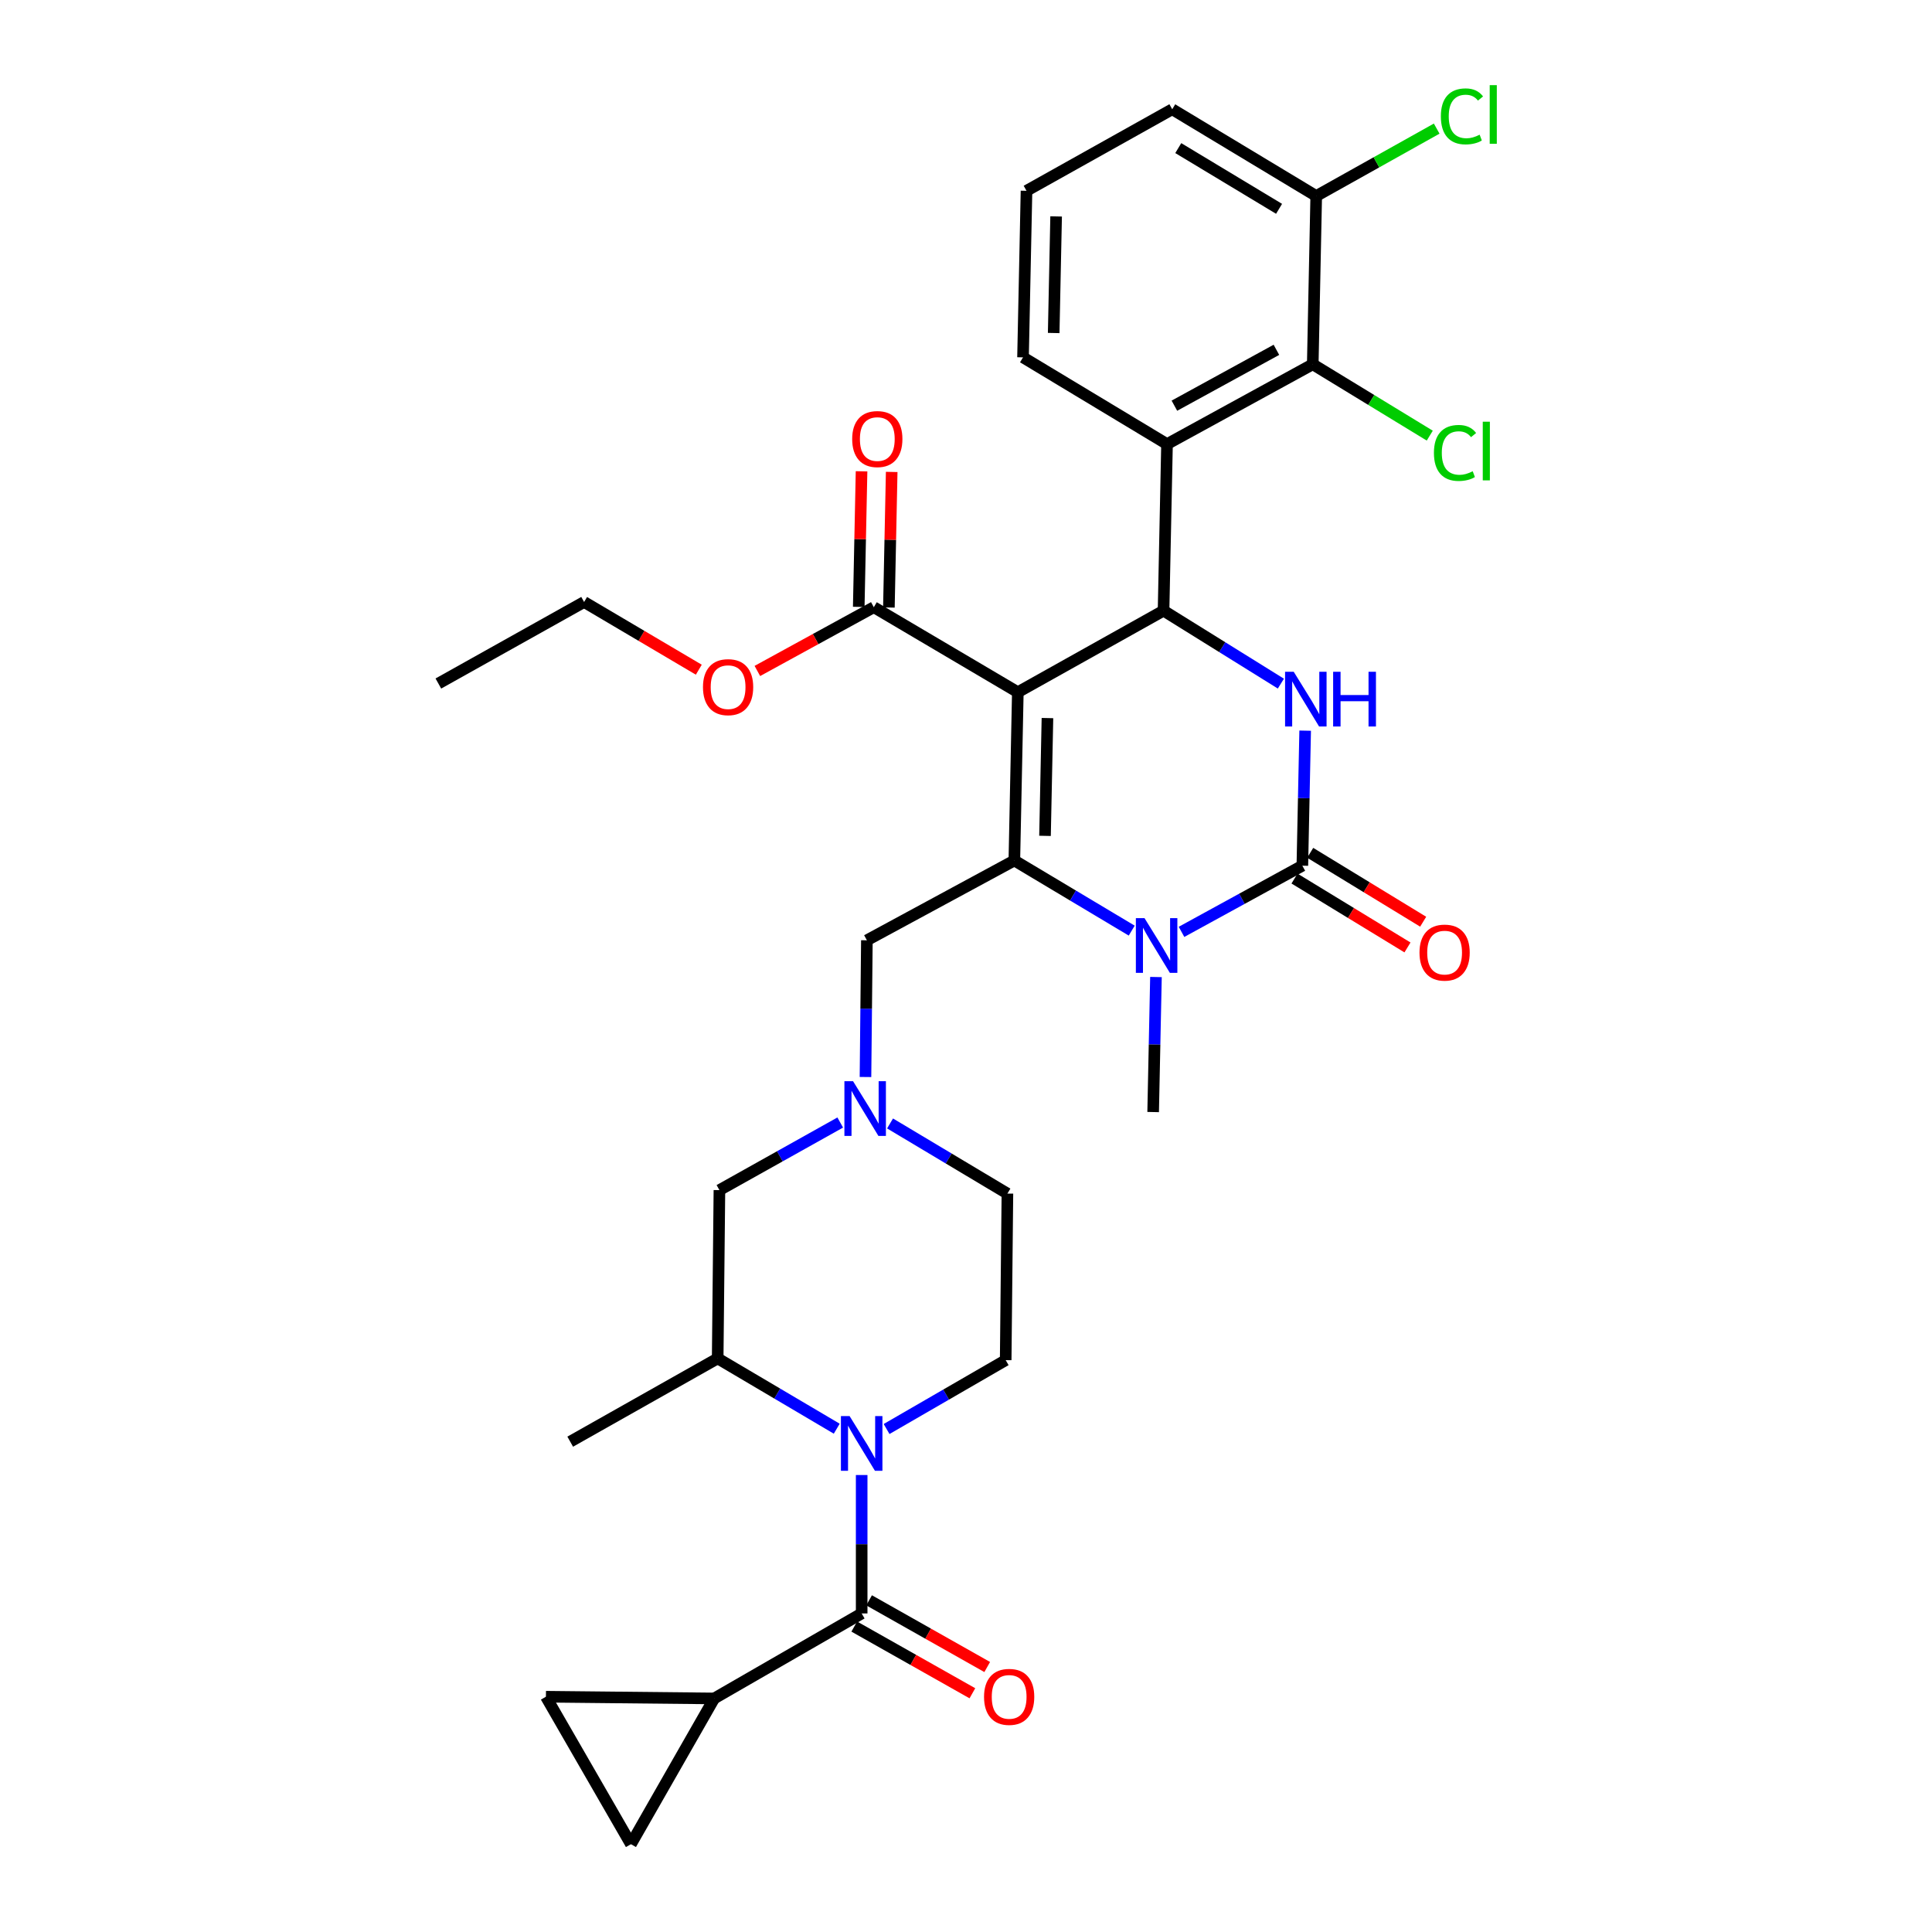 <?xml version='1.0' encoding='iso-8859-1'?>
<svg version='1.1' baseProfile='full'
              xmlns='http://www.w3.org/2000/svg'
                      xmlns:rdkit='http://www.rdkit.org/xml'
                      xmlns:xlink='http://www.w3.org/1999/xlink'
                  xml:space='preserve'
width='1000px' height='1000px' viewBox='0 0 1000 1000'>
<!-- END OF HEADER -->
<rect style='opacity:1.0;fill:#FFFFFF;stroke:none' width='1000' height='1000' x='0' y='0'> </rect>
<path class='bond-0' d='M 369.674,879.112 L 282.571,878.219' style='fill:none;fill-rule:evenodd;stroke:#000000;stroke-width:6px;stroke-linecap:butt;stroke-linejoin:miter;stroke-opacity:1' />
<path class='bond-1' d='M 369.674,879.112 L 326.569,954.545' style='fill:none;fill-rule:evenodd;stroke:#000000;stroke-width:6px;stroke-linecap:butt;stroke-linejoin:miter;stroke-opacity:1' />
<path class='bond-2' d='M 369.674,879.112 L 446,835.114' style='fill:none;fill-rule:evenodd;stroke:#000000;stroke-width:6px;stroke-linecap:butt;stroke-linejoin:miter;stroke-opacity:1' />
<path class='bond-3' d='M 433.097,739.492 L 402.283,721.302' style='fill:none;fill-rule:evenodd;stroke:#0000FF;stroke-width:6px;stroke-linecap:butt;stroke-linejoin:miter;stroke-opacity:1' />
<path class='bond-3' d='M 402.283,721.302 L 371.468,703.112' style='fill:none;fill-rule:evenodd;stroke:#000000;stroke-width:6px;stroke-linecap:butt;stroke-linejoin:miter;stroke-opacity:1' />
<path class='bond-4' d='M 446,763.47 L 446,799.292' style='fill:none;fill-rule:evenodd;stroke:#0000FF;stroke-width:6px;stroke-linecap:butt;stroke-linejoin:miter;stroke-opacity:1' />
<path class='bond-4' d='M 446,799.292 L 446,835.114' style='fill:none;fill-rule:evenodd;stroke:#000000;stroke-width:6px;stroke-linecap:butt;stroke-linejoin:miter;stroke-opacity:1' />
<path class='bond-5' d='M 458.893,739.654 L 489.717,721.829' style='fill:none;fill-rule:evenodd;stroke:#0000FF;stroke-width:6px;stroke-linecap:butt;stroke-linejoin:miter;stroke-opacity:1' />
<path class='bond-5' d='M 489.717,721.829 L 520.541,704.005' style='fill:none;fill-rule:evenodd;stroke:#000000;stroke-width:6px;stroke-linecap:butt;stroke-linejoin:miter;stroke-opacity:1' />
<path class='bond-6' d='M 442.164,841.908 L 472.736,859.171' style='fill:none;fill-rule:evenodd;stroke:#000000;stroke-width:6px;stroke-linecap:butt;stroke-linejoin:miter;stroke-opacity:1' />
<path class='bond-6' d='M 472.736,859.171 L 503.307,876.435' style='fill:none;fill-rule:evenodd;stroke:#FF0000;stroke-width:6px;stroke-linecap:butt;stroke-linejoin:miter;stroke-opacity:1' />
<path class='bond-6' d='M 449.837,828.32 L 480.409,845.583' style='fill:none;fill-rule:evenodd;stroke:#000000;stroke-width:6px;stroke-linecap:butt;stroke-linejoin:miter;stroke-opacity:1' />
<path class='bond-6' d='M 480.409,845.583 L 510.98,862.846' style='fill:none;fill-rule:evenodd;stroke:#FF0000;stroke-width:6px;stroke-linecap:butt;stroke-linejoin:miter;stroke-opacity:1' />
<path class='bond-7' d='M 282.571,878.219 L 326.569,954.545' style='fill:none;fill-rule:evenodd;stroke:#000000;stroke-width:6px;stroke-linecap:butt;stroke-linejoin:miter;stroke-opacity:1' />
<path class='bond-8' d='M 460.688,581.496 L 491.061,599.646' style='fill:none;fill-rule:evenodd;stroke:#0000FF;stroke-width:6px;stroke-linecap:butt;stroke-linejoin:miter;stroke-opacity:1' />
<path class='bond-8' d='M 491.061,599.646 L 521.434,617.795' style='fill:none;fill-rule:evenodd;stroke:#000000;stroke-width:6px;stroke-linecap:butt;stroke-linejoin:miter;stroke-opacity:1' />
<path class='bond-9' d='M 447.971,557.459 L 448.334,522.077' style='fill:none;fill-rule:evenodd;stroke:#0000FF;stroke-width:6px;stroke-linecap:butt;stroke-linejoin:miter;stroke-opacity:1' />
<path class='bond-9' d='M 448.334,522.077 L 448.697,486.694' style='fill:none;fill-rule:evenodd;stroke:#000000;stroke-width:6px;stroke-linecap:butt;stroke-linejoin:miter;stroke-opacity:1' />
<path class='bond-10' d='M 434.903,581.015 L 403.636,598.508' style='fill:none;fill-rule:evenodd;stroke:#0000FF;stroke-width:6px;stroke-linecap:butt;stroke-linejoin:miter;stroke-opacity:1' />
<path class='bond-10' d='M 403.636,598.508 L 372.37,616' style='fill:none;fill-rule:evenodd;stroke:#000000;stroke-width:6px;stroke-linecap:butt;stroke-linejoin:miter;stroke-opacity:1' />
<path class='bond-11' d='M 371.468,703.112 L 372.37,616' style='fill:none;fill-rule:evenodd;stroke:#000000;stroke-width:6px;stroke-linecap:butt;stroke-linejoin:miter;stroke-opacity:1' />
<path class='bond-12' d='M 371.468,703.112 L 295.142,746.208' style='fill:none;fill-rule:evenodd;stroke:#000000;stroke-width:6px;stroke-linecap:butt;stroke-linejoin:miter;stroke-opacity:1' />
<path class='bond-13' d='M 526.826,358.281 L 525.023,445.384' style='fill:none;fill-rule:evenodd;stroke:#000000;stroke-width:6px;stroke-linecap:butt;stroke-linejoin:miter;stroke-opacity:1' />
<path class='bond-13' d='M 542.158,371.67 L 540.895,432.642' style='fill:none;fill-rule:evenodd;stroke:#000000;stroke-width:6px;stroke-linecap:butt;stroke-linejoin:miter;stroke-opacity:1' />
<path class='bond-14' d='M 526.826,358.281 L 602.251,316.078' style='fill:none;fill-rule:evenodd;stroke:#000000;stroke-width:6px;stroke-linecap:butt;stroke-linejoin:miter;stroke-opacity:1' />
<path class='bond-15' d='M 526.826,358.281 L 452.286,314.284' style='fill:none;fill-rule:evenodd;stroke:#000000;stroke-width:6px;stroke-linecap:butt;stroke-linejoin:miter;stroke-opacity:1' />
<path class='bond-16' d='M 525.023,445.384 L 555.4,463.537' style='fill:none;fill-rule:evenodd;stroke:#000000;stroke-width:6px;stroke-linecap:butt;stroke-linejoin:miter;stroke-opacity:1' />
<path class='bond-16' d='M 555.4,463.537 L 585.777,481.691' style='fill:none;fill-rule:evenodd;stroke:#0000FF;stroke-width:6px;stroke-linecap:butt;stroke-linejoin:miter;stroke-opacity:1' />
<path class='bond-17' d='M 525.023,445.384 L 448.697,486.694' style='fill:none;fill-rule:evenodd;stroke:#000000;stroke-width:6px;stroke-linecap:butt;stroke-linejoin:miter;stroke-opacity:1' />
<path class='bond-18' d='M 611.552,482.332 L 642.824,465.206' style='fill:none;fill-rule:evenodd;stroke:#0000FF;stroke-width:6px;stroke-linecap:butt;stroke-linejoin:miter;stroke-opacity:1' />
<path class='bond-18' d='M 642.824,465.206 L 674.096,448.08' style='fill:none;fill-rule:evenodd;stroke:#000000;stroke-width:6px;stroke-linecap:butt;stroke-linejoin:miter;stroke-opacity:1' />
<path class='bond-19' d='M 598.322,505.706 L 597.595,540.649' style='fill:none;fill-rule:evenodd;stroke:#0000FF;stroke-width:6px;stroke-linecap:butt;stroke-linejoin:miter;stroke-opacity:1' />
<path class='bond-19' d='M 597.595,540.649 L 596.868,575.592' style='fill:none;fill-rule:evenodd;stroke:#000000;stroke-width:6px;stroke-linecap:butt;stroke-linejoin:miter;stroke-opacity:1' />
<path class='bond-20' d='M 674.096,448.08 L 674.823,413.133' style='fill:none;fill-rule:evenodd;stroke:#000000;stroke-width:6px;stroke-linecap:butt;stroke-linejoin:miter;stroke-opacity:1' />
<path class='bond-20' d='M 674.823,413.133 L 675.551,378.186' style='fill:none;fill-rule:evenodd;stroke:#0000FF;stroke-width:6px;stroke-linecap:butt;stroke-linejoin:miter;stroke-opacity:1' />
<path class='bond-21' d='M 670.033,454.742 L 699.271,472.571' style='fill:none;fill-rule:evenodd;stroke:#000000;stroke-width:6px;stroke-linecap:butt;stroke-linejoin:miter;stroke-opacity:1' />
<path class='bond-21' d='M 699.271,472.571 L 728.508,490.399' style='fill:none;fill-rule:evenodd;stroke:#FF0000;stroke-width:6px;stroke-linecap:butt;stroke-linejoin:miter;stroke-opacity:1' />
<path class='bond-21' d='M 678.158,441.419 L 707.395,459.247' style='fill:none;fill-rule:evenodd;stroke:#000000;stroke-width:6px;stroke-linecap:butt;stroke-linejoin:miter;stroke-opacity:1' />
<path class='bond-21' d='M 707.395,459.247 L 736.632,477.076' style='fill:none;fill-rule:evenodd;stroke:#FF0000;stroke-width:6px;stroke-linecap:butt;stroke-linejoin:miter;stroke-opacity:1' />
<path class='bond-22' d='M 662.982,353.844 L 632.617,334.961' style='fill:none;fill-rule:evenodd;stroke:#0000FF;stroke-width:6px;stroke-linecap:butt;stroke-linejoin:miter;stroke-opacity:1' />
<path class='bond-22' d='M 632.617,334.961 L 602.251,316.078' style='fill:none;fill-rule:evenodd;stroke:#000000;stroke-width:6px;stroke-linecap:butt;stroke-linejoin:miter;stroke-opacity:1' />
<path class='bond-23' d='M 602.251,316.078 L 604.046,229.868' style='fill:none;fill-rule:evenodd;stroke:#000000;stroke-width:6px;stroke-linecap:butt;stroke-linejoin:miter;stroke-opacity:1' />
<path class='bond-24' d='M 460.087,314.445 L 460.813,279.358' style='fill:none;fill-rule:evenodd;stroke:#000000;stroke-width:6px;stroke-linecap:butt;stroke-linejoin:miter;stroke-opacity:1' />
<path class='bond-24' d='M 460.813,279.358 L 461.539,244.272' style='fill:none;fill-rule:evenodd;stroke:#FF0000;stroke-width:6px;stroke-linecap:butt;stroke-linejoin:miter;stroke-opacity:1' />
<path class='bond-24' d='M 444.485,314.122 L 445.211,279.035' style='fill:none;fill-rule:evenodd;stroke:#000000;stroke-width:6px;stroke-linecap:butt;stroke-linejoin:miter;stroke-opacity:1' />
<path class='bond-24' d='M 445.211,279.035 L 445.938,243.949' style='fill:none;fill-rule:evenodd;stroke:#FF0000;stroke-width:6px;stroke-linecap:butt;stroke-linejoin:miter;stroke-opacity:1' />
<path class='bond-25' d='M 452.286,314.284 L 422.148,330.786' style='fill:none;fill-rule:evenodd;stroke:#000000;stroke-width:6px;stroke-linecap:butt;stroke-linejoin:miter;stroke-opacity:1' />
<path class='bond-25' d='M 422.148,330.786 L 392.011,347.289' style='fill:none;fill-rule:evenodd;stroke:#FF0000;stroke-width:6px;stroke-linecap:butt;stroke-linejoin:miter;stroke-opacity:1' />
<path class='bond-26' d='M 361.697,346.634 L 332.013,329.11' style='fill:none;fill-rule:evenodd;stroke:#FF0000;stroke-width:6px;stroke-linecap:butt;stroke-linejoin:miter;stroke-opacity:1' />
<path class='bond-26' d='M 332.013,329.11 L 302.329,311.587' style='fill:none;fill-rule:evenodd;stroke:#000000;stroke-width:6px;stroke-linecap:butt;stroke-linejoin:miter;stroke-opacity:1' />
<path class='bond-27' d='M 302.329,311.587 L 226.895,353.791' style='fill:none;fill-rule:evenodd;stroke:#000000;stroke-width:6px;stroke-linecap:butt;stroke-linejoin:miter;stroke-opacity:1' />
<path class='bond-28' d='M 529.514,184.969 L 531.317,98.759' style='fill:none;fill-rule:evenodd;stroke:#000000;stroke-width:6px;stroke-linecap:butt;stroke-linejoin:miter;stroke-opacity:1' />
<path class='bond-28' d='M 545.386,172.364 L 546.648,112.017' style='fill:none;fill-rule:evenodd;stroke:#000000;stroke-width:6px;stroke-linecap:butt;stroke-linejoin:miter;stroke-opacity:1' />
<path class='bond-29' d='M 529.514,184.969 L 604.046,229.868' style='fill:none;fill-rule:evenodd;stroke:#000000;stroke-width:6px;stroke-linecap:butt;stroke-linejoin:miter;stroke-opacity:1' />
<path class='bond-30' d='M 531.317,98.759 L 606.742,56.556' style='fill:none;fill-rule:evenodd;stroke:#000000;stroke-width:6px;stroke-linecap:butt;stroke-linejoin:miter;stroke-opacity:1' />
<path class='bond-31' d='M 606.742,56.556 L 681.274,101.455' style='fill:none;fill-rule:evenodd;stroke:#000000;stroke-width:6px;stroke-linecap:butt;stroke-linejoin:miter;stroke-opacity:1' />
<path class='bond-31' d='M 609.869,76.658 L 662.042,108.087' style='fill:none;fill-rule:evenodd;stroke:#000000;stroke-width:6px;stroke-linecap:butt;stroke-linejoin:miter;stroke-opacity:1' />
<path class='bond-32' d='M 681.274,101.455 L 679.479,188.558' style='fill:none;fill-rule:evenodd;stroke:#000000;stroke-width:6px;stroke-linecap:butt;stroke-linejoin:miter;stroke-opacity:1' />
<path class='bond-33' d='M 681.274,101.455 L 712.45,84.013' style='fill:none;fill-rule:evenodd;stroke:#000000;stroke-width:6px;stroke-linecap:butt;stroke-linejoin:miter;stroke-opacity:1' />
<path class='bond-33' d='M 712.45,84.013 L 743.627,66.57' style='fill:none;fill-rule:evenodd;stroke:#00CC00;stroke-width:6px;stroke-linecap:butt;stroke-linejoin:miter;stroke-opacity:1' />
<path class='bond-34' d='M 679.479,188.558 L 604.046,229.868' style='fill:none;fill-rule:evenodd;stroke:#000000;stroke-width:6px;stroke-linecap:butt;stroke-linejoin:miter;stroke-opacity:1' />
<path class='bond-34' d='M 660.669,181.067 L 607.865,209.985' style='fill:none;fill-rule:evenodd;stroke:#000000;stroke-width:6px;stroke-linecap:butt;stroke-linejoin:miter;stroke-opacity:1' />
<path class='bond-35' d='M 679.479,188.558 L 709.761,207.021' style='fill:none;fill-rule:evenodd;stroke:#000000;stroke-width:6px;stroke-linecap:butt;stroke-linejoin:miter;stroke-opacity:1' />
<path class='bond-35' d='M 709.761,207.021 L 740.042,225.485' style='fill:none;fill-rule:evenodd;stroke:#00CC00;stroke-width:6px;stroke-linecap:butt;stroke-linejoin:miter;stroke-opacity:1' />
<path class='bond-36' d='M 520.541,704.005 L 521.434,617.795' style='fill:none;fill-rule:evenodd;stroke:#000000;stroke-width:6px;stroke-linecap:butt;stroke-linejoin:miter;stroke-opacity:1' />
<path  class='atom-1' d='M 439.74 732.95
L 449.02 747.95
Q 449.94 749.43, 451.42 752.11
Q 452.9 754.79, 452.98 754.95
L 452.98 732.95
L 456.74 732.95
L 456.74 761.27
L 452.86 761.27
L 442.9 744.87
Q 441.74 742.95, 440.5 740.75
Q 439.3 738.55, 438.94 737.87
L 438.94 761.27
L 435.26 761.27
L 435.26 732.95
L 439.74 732.95
' fill='#0000FF'/>
<path  class='atom-3' d='M 509.336 878.299
Q 509.336 871.499, 512.696 867.699
Q 516.056 863.899, 522.336 863.899
Q 528.616 863.899, 531.976 867.699
Q 535.336 871.499, 535.336 878.299
Q 535.336 885.179, 531.936 889.099
Q 528.536 892.979, 522.336 892.979
Q 516.096 892.979, 512.696 889.099
Q 509.336 885.219, 509.336 878.299
M 522.336 889.779
Q 526.656 889.779, 528.976 886.899
Q 531.336 883.979, 531.336 878.299
Q 531.336 872.739, 528.976 869.939
Q 526.656 867.099, 522.336 867.099
Q 518.016 867.099, 515.656 869.899
Q 513.336 872.699, 513.336 878.299
Q 513.336 884.019, 515.656 886.899
Q 518.016 889.779, 522.336 889.779
' fill='#FF0000'/>
<path  class='atom-6' d='M 441.544 559.637
L 450.824 574.637
Q 451.744 576.117, 453.224 578.797
Q 454.704 581.477, 454.784 581.637
L 454.784 559.637
L 458.544 559.637
L 458.544 587.957
L 454.664 587.957
L 444.704 571.557
Q 443.544 569.637, 442.304 567.437
Q 441.104 565.237, 440.744 564.557
L 440.744 587.957
L 437.064 587.957
L 437.064 559.637
L 441.544 559.637
' fill='#0000FF'/>
<path  class='atom-10' d='M 592.402 475.231
L 601.682 490.231
Q 602.602 491.711, 604.082 494.391
Q 605.562 497.071, 605.642 497.231
L 605.642 475.231
L 609.402 475.231
L 609.402 503.551
L 605.522 503.551
L 595.562 487.151
Q 594.402 485.231, 593.162 483.031
Q 591.962 480.831, 591.602 480.151
L 591.602 503.551
L 587.922 503.551
L 587.922 475.231
L 592.402 475.231
' fill='#0000FF'/>
<path  class='atom-12' d='M 669.63 347.711
L 678.91 362.711
Q 679.83 364.191, 681.31 366.871
Q 682.79 369.551, 682.87 369.711
L 682.87 347.711
L 686.63 347.711
L 686.63 376.031
L 682.75 376.031
L 672.79 359.631
Q 671.63 357.711, 670.39 355.511
Q 669.19 353.311, 668.83 352.631
L 668.83 376.031
L 665.15 376.031
L 665.15 347.711
L 669.63 347.711
' fill='#0000FF'/>
<path  class='atom-12' d='M 690.03 347.711
L 693.87 347.711
L 693.87 359.751
L 708.35 359.751
L 708.35 347.711
L 712.19 347.711
L 712.19 376.031
L 708.35 376.031
L 708.35 362.951
L 693.87 362.951
L 693.87 376.031
L 690.03 376.031
L 690.03 347.711
' fill='#0000FF'/>
<path  class='atom-17' d='M 441.089 227.252
Q 441.089 220.452, 444.449 216.652
Q 447.809 212.852, 454.089 212.852
Q 460.369 212.852, 463.729 216.652
Q 467.089 220.452, 467.089 227.252
Q 467.089 234.132, 463.689 238.052
Q 460.289 241.932, 454.089 241.932
Q 447.849 241.932, 444.449 238.052
Q 441.089 234.172, 441.089 227.252
M 454.089 238.732
Q 458.409 238.732, 460.729 235.852
Q 463.089 232.932, 463.089 227.252
Q 463.089 221.692, 460.729 218.892
Q 458.409 216.052, 454.089 216.052
Q 449.769 216.052, 447.409 218.852
Q 445.089 221.652, 445.089 227.252
Q 445.089 232.972, 447.409 235.852
Q 449.769 238.732, 454.089 238.732
' fill='#FF0000'/>
<path  class='atom-18' d='M 363.861 355.665
Q 363.861 348.865, 367.221 345.065
Q 370.581 341.265, 376.861 341.265
Q 383.141 341.265, 386.501 345.065
Q 389.861 348.865, 389.861 355.665
Q 389.861 362.545, 386.461 366.465
Q 383.061 370.345, 376.861 370.345
Q 370.621 370.345, 367.221 366.465
Q 363.861 362.585, 363.861 355.665
M 376.861 367.145
Q 381.181 367.145, 383.501 364.265
Q 385.861 361.345, 385.861 355.665
Q 385.861 350.105, 383.501 347.305
Q 381.181 344.465, 376.861 344.465
Q 372.541 344.465, 370.181 347.265
Q 367.861 350.065, 367.861 355.665
Q 367.861 361.385, 370.181 364.265
Q 372.541 367.145, 376.861 367.145
' fill='#FF0000'/>
<path  class='atom-19' d='M 734.726 493.06
Q 734.726 486.26, 738.086 482.46
Q 741.446 478.66, 747.726 478.66
Q 754.006 478.66, 757.366 482.46
Q 760.726 486.26, 760.726 493.06
Q 760.726 499.94, 757.326 503.86
Q 753.926 507.74, 747.726 507.74
Q 741.486 507.74, 738.086 503.86
Q 734.726 499.98, 734.726 493.06
M 747.726 504.54
Q 752.046 504.54, 754.366 501.66
Q 756.726 498.74, 756.726 493.06
Q 756.726 487.5, 754.366 484.7
Q 752.046 481.86, 747.726 481.86
Q 743.406 481.86, 741.046 484.66
Q 738.726 487.46, 738.726 493.06
Q 738.726 498.78, 741.046 501.66
Q 743.406 504.54, 747.726 504.54
' fill='#FF0000'/>
<path  class='atom-28' d='M 742.198 234.438
Q 742.198 227.398, 745.478 223.718
Q 748.798 219.998, 755.078 219.998
Q 760.918 219.998, 764.038 224.118
L 761.398 226.278
Q 759.118 223.278, 755.078 223.278
Q 750.798 223.278, 748.518 226.158
Q 746.278 228.998, 746.278 234.438
Q 746.278 240.038, 748.598 242.918
Q 750.958 245.798, 755.518 245.798
Q 758.638 245.798, 762.278 243.918
L 763.398 246.918
Q 761.918 247.878, 759.678 248.438
Q 757.438 248.998, 754.958 248.998
Q 748.798 248.998, 745.478 245.238
Q 742.198 241.478, 742.198 234.438
' fill='#00CC00'/>
<path  class='atom-28' d='M 767.478 218.278
L 771.158 218.278
L 771.158 248.638
L 767.478 248.638
L 767.478 218.278
' fill='#00CC00'/>
<path  class='atom-29' d='M 745.788 60.232
Q 745.788 53.192, 749.068 49.512
Q 752.388 45.792, 758.668 45.792
Q 764.508 45.792, 767.628 49.912
L 764.988 52.072
Q 762.708 49.072, 758.668 49.072
Q 754.388 49.072, 752.108 51.952
Q 749.868 54.792, 749.868 60.232
Q 749.868 65.832, 752.188 68.712
Q 754.548 71.592, 759.108 71.592
Q 762.228 71.592, 765.868 69.712
L 766.988 72.712
Q 765.508 73.672, 763.268 74.232
Q 761.028 74.792, 758.548 74.792
Q 752.388 74.792, 749.068 71.032
Q 745.788 67.272, 745.788 60.232
' fill='#00CC00'/>
<path  class='atom-29' d='M 771.068 44.072
L 774.748 44.072
L 774.748 74.432
L 771.068 74.432
L 771.068 44.072
' fill='#00CC00'/>
</svg>
